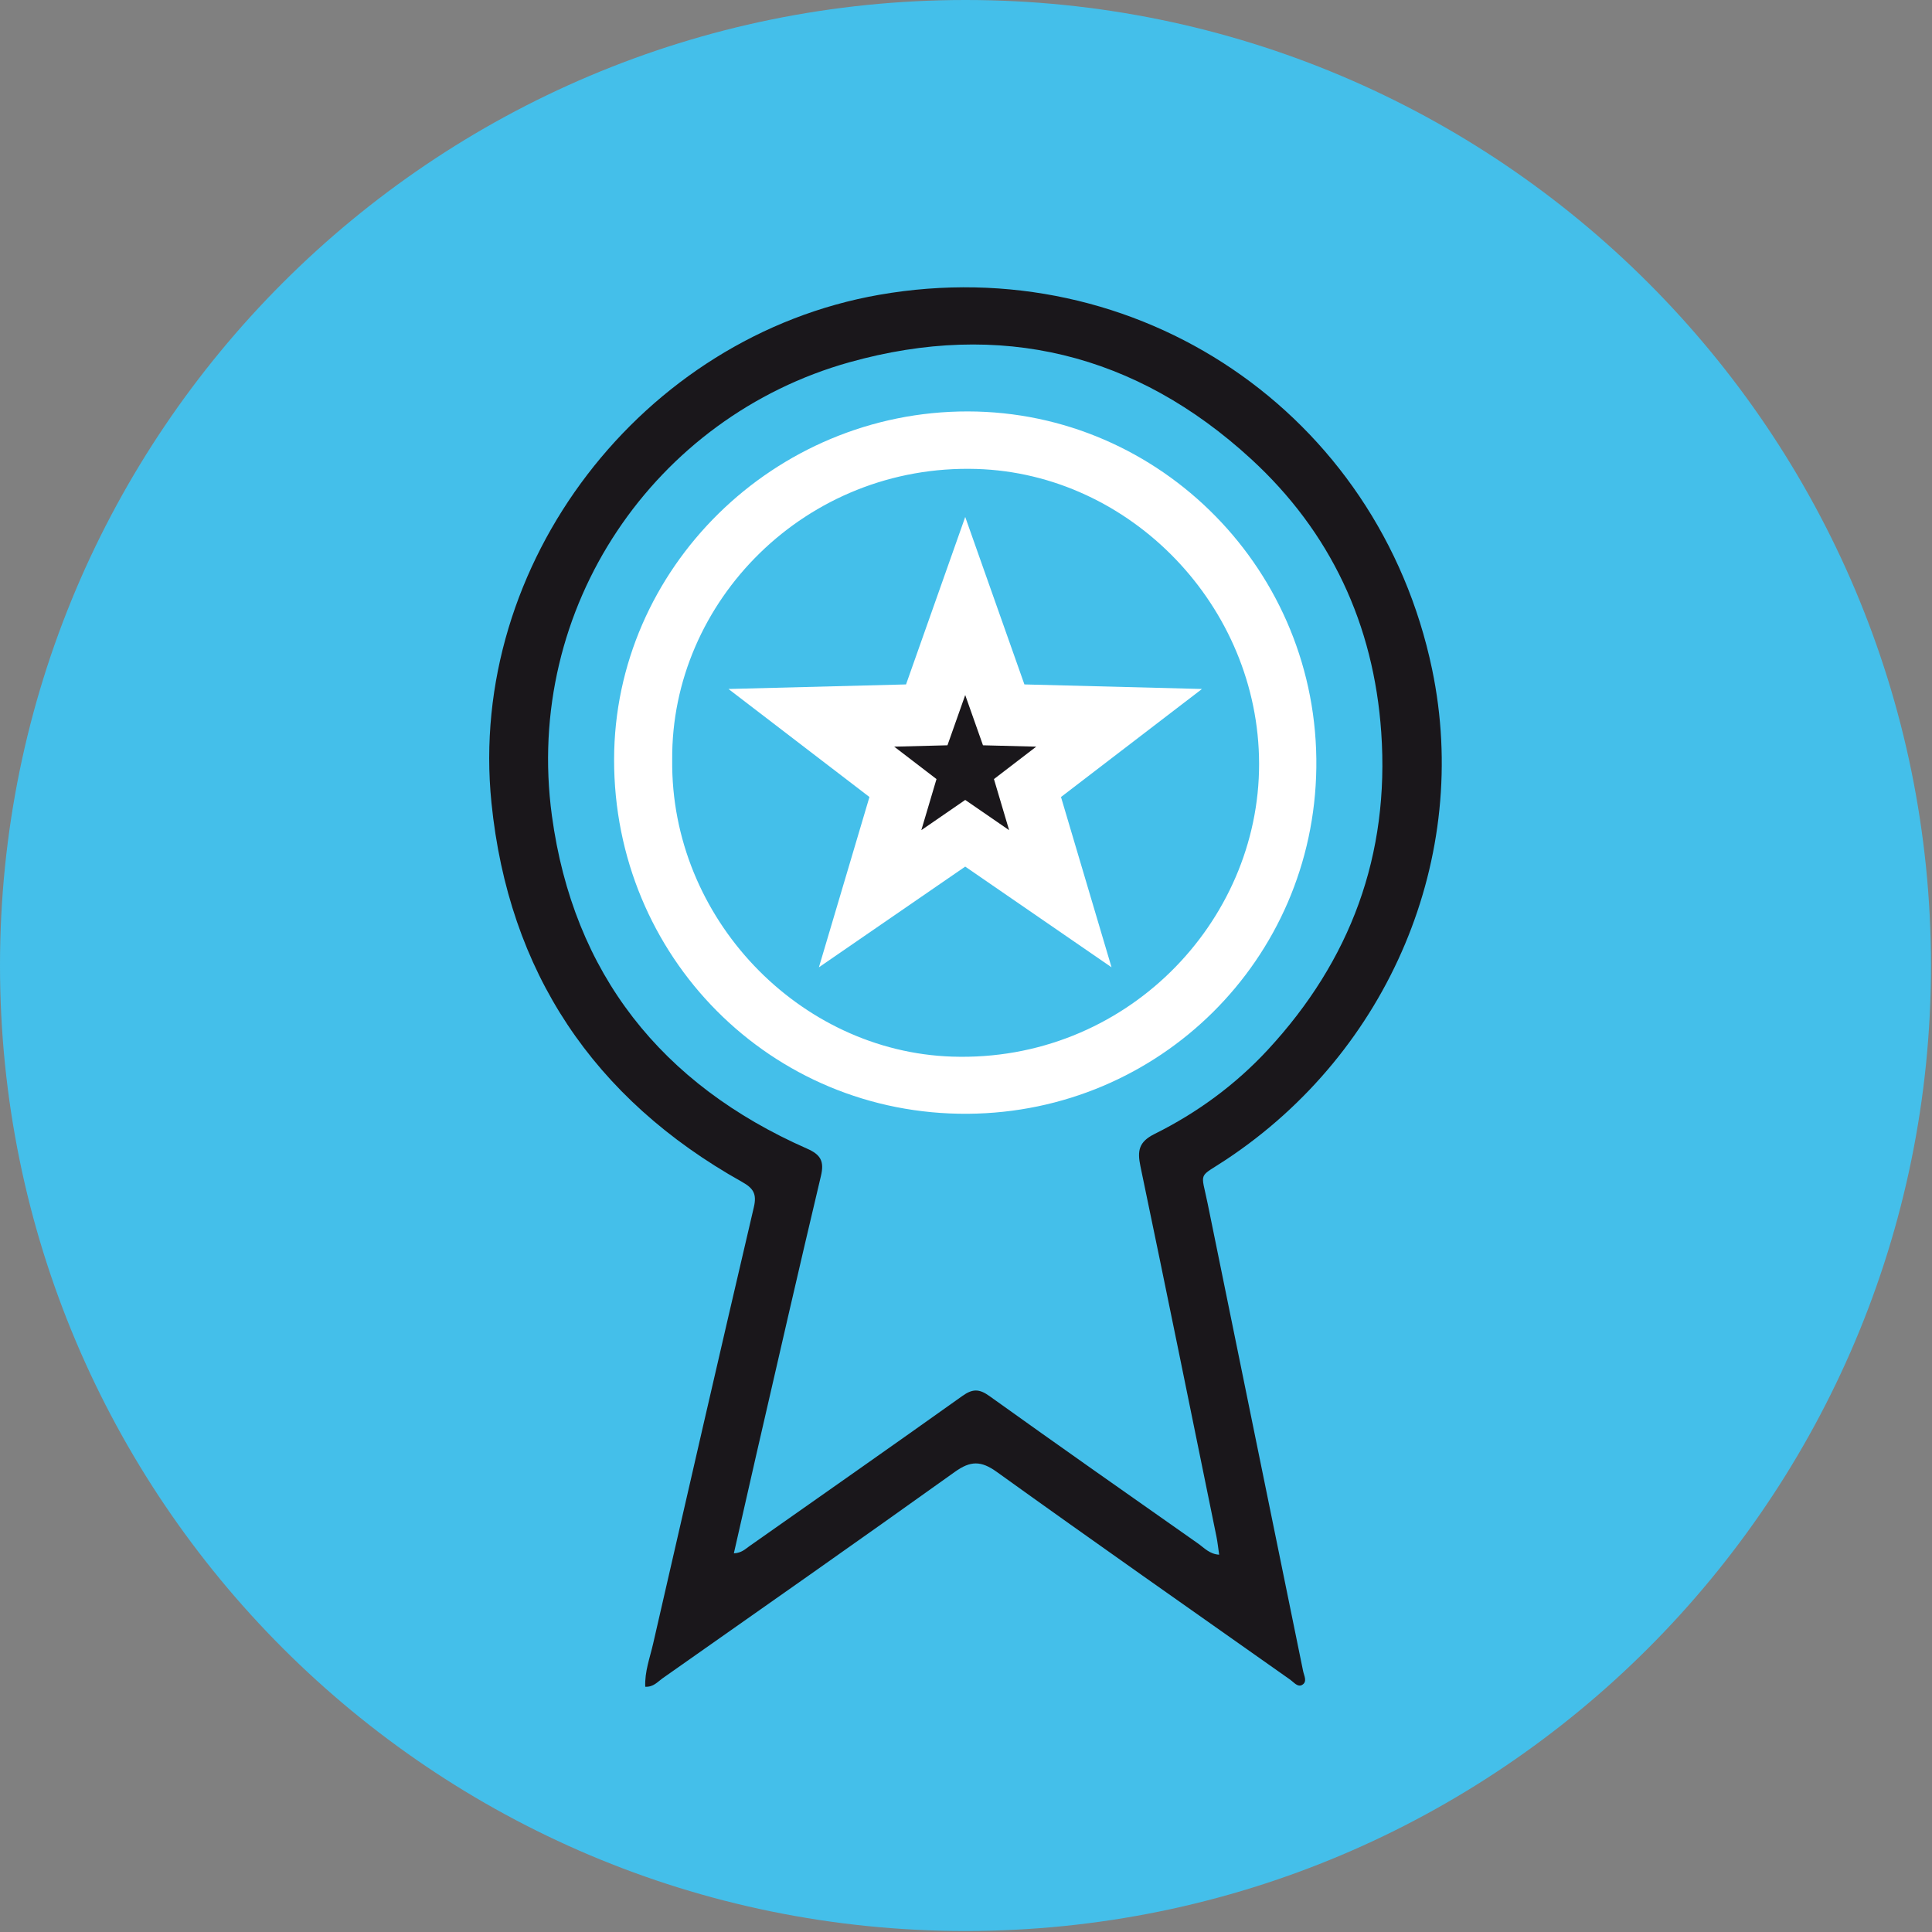 <?xml version="1.0" encoding="utf-8"?>
<!-- Generator: Adobe Illustrator 15.0.0, SVG Export Plug-In  -->
<!DOCTYPE svg PUBLIC "-//W3C//DTD SVG 1.1//EN" "http://www.w3.org/Graphics/SVG/1.1/DTD/svg11.dtd">
<svg version="1.1"
	 xmlns="http://www.w3.org/2000/svg" xmlns:xlink="http://www.w3.org/1999/xlink" xmlns:a="http://ns.adobe.com/AdobeSVGViewerExtensions/3.0/"
	 x="0px" y="0px" width="213px" height="213px" viewBox="0 0 213 213" enable-background="new 0 0 213 213" xml:space="preserve">
<rect x="0" y="0" width="213" height="213" fill="#808080" stroke="none"/>
<defs>
</defs>
<g>
	<defs>
		<rect id="SVGID_1_" y="0.001" width="212.889" height="212.888"/>
	</defs>
	<clipPath id="SVGID_2_">
		<use xlink:href="#SVGID_1_"  overflow="visible"/>
	</clipPath>
	<path clip-path="url(#SVGID_2_)" fill="#44BFEA" d="M106.444,212.889c58.786,0,106.444-47.656,106.444-106.444S165.23,0,106.444,0
		C47.656,0,0,47.656,0,106.444S47.656,212.889,106.444,212.889"/>
	<path clip-path="url(#SVGID_2_)" fill="#1A171B" d="M80.906,171.254c0.854-0.046,1.252-0.467,1.694-0.778
		c7.842-5.517,15.696-11.012,23.503-16.576c1.107-0.789,1.84-0.804,2.962,0c7.64,5.473,15.332,10.872,23.022,16.273
		c0.67,0.472,1.265,1.166,2.324,1.229c-0.111-0.757-0.174-1.371-0.295-1.972c-2.781-13.618-5.541-27.241-8.385-40.848
		c-0.357-1.712-0.186-2.696,1.557-3.563c4.688-2.33,8.898-5.412,12.465-9.258c9.152-9.871,13.463-21.512,12.527-35.015
		c-0.826-11.931-5.603-22.108-14.343-30.136c-12.692-11.657-27.663-15.322-44.276-10.675c-21.455,6.002-35.947,26.975-32.813,50.012
		c2.364,17.38,12.06,29.612,28.133,36.691c1.49,0.654,1.912,1.386,1.526,3.005c-2.432,10.233-4.768,20.489-7.129,30.739
		C82.557,163.961,81.75,167.541,80.906,171.254 M71.138,185.962c-0.074-1.657,0.51-3.187,0.866-4.738
		c3.677-16.055,7.356-32.107,11.109-48.143c0.346-1.473-0.076-2.09-1.311-2.782c-16.385-9.176-25.73-23.148-27.62-41.797
		C51.508,62.13,70.789,37.074,96.943,32.499c28.446-4.976,55.043,13.043,60.944,41.289c4.313,20.646-4.702,42.111-22.685,54.042
		c-3.18,2.111-2.805,1.194-2.057,4.871c3.492,17.18,7.02,34.354,10.521,51.531c0.103,0.51,0.502,1.184-0.119,1.532
		c-0.482,0.27-0.9-0.296-1.293-0.574c-10.803-7.621-21.633-15.207-32.369-22.921c-1.731-1.244-2.891-1.228-4.6-0.006
		c-10.701,7.655-21.48,15.205-32.246,22.773C72.502,185.417,72.041,186.008,71.138,185.962"/>
	<path clip-path="url(#SVGID_2_)" fill="#FFFFFF" d="M74.109,83.781c-0.191,17.438,13.993,32.167,30.889,32.711
		c19.035,0.613,33.846-14.768,33.815-32.291c-0.028-17.338-14.149-31.986-31.149-32.499C88.845,51.135,73.961,66.3,74.109,83.781
		 M67.703,83.721c0.033-21.063,17.652-38.392,39.006-38.362c21.256,0.028,38.695,17.629,38.414,39.287
		c-0.276,21.148-17.312,37.991-38.412,38.146C84.959,122.952,67.668,105.443,67.703,83.721"/>
</g>
<polygon fill="#FFFFFF" points="106.414,56.994 99.889,75.457 80.313,75.959 95.855,87.869 90.283,106.643 106.414,95.541 
	122.545,106.643 116.973,87.869 132.516,75.959 112.939,75.457 "/>
<polygon fill="#1A171B" points="106.414,76.628 104.456,82.167 98.584,82.317 103.247,85.892 101.575,91.523 106.414,88.192 
	111.253,91.523 109.581,85.892 114.244,82.317 108.372,82.167 "/>
</svg>

